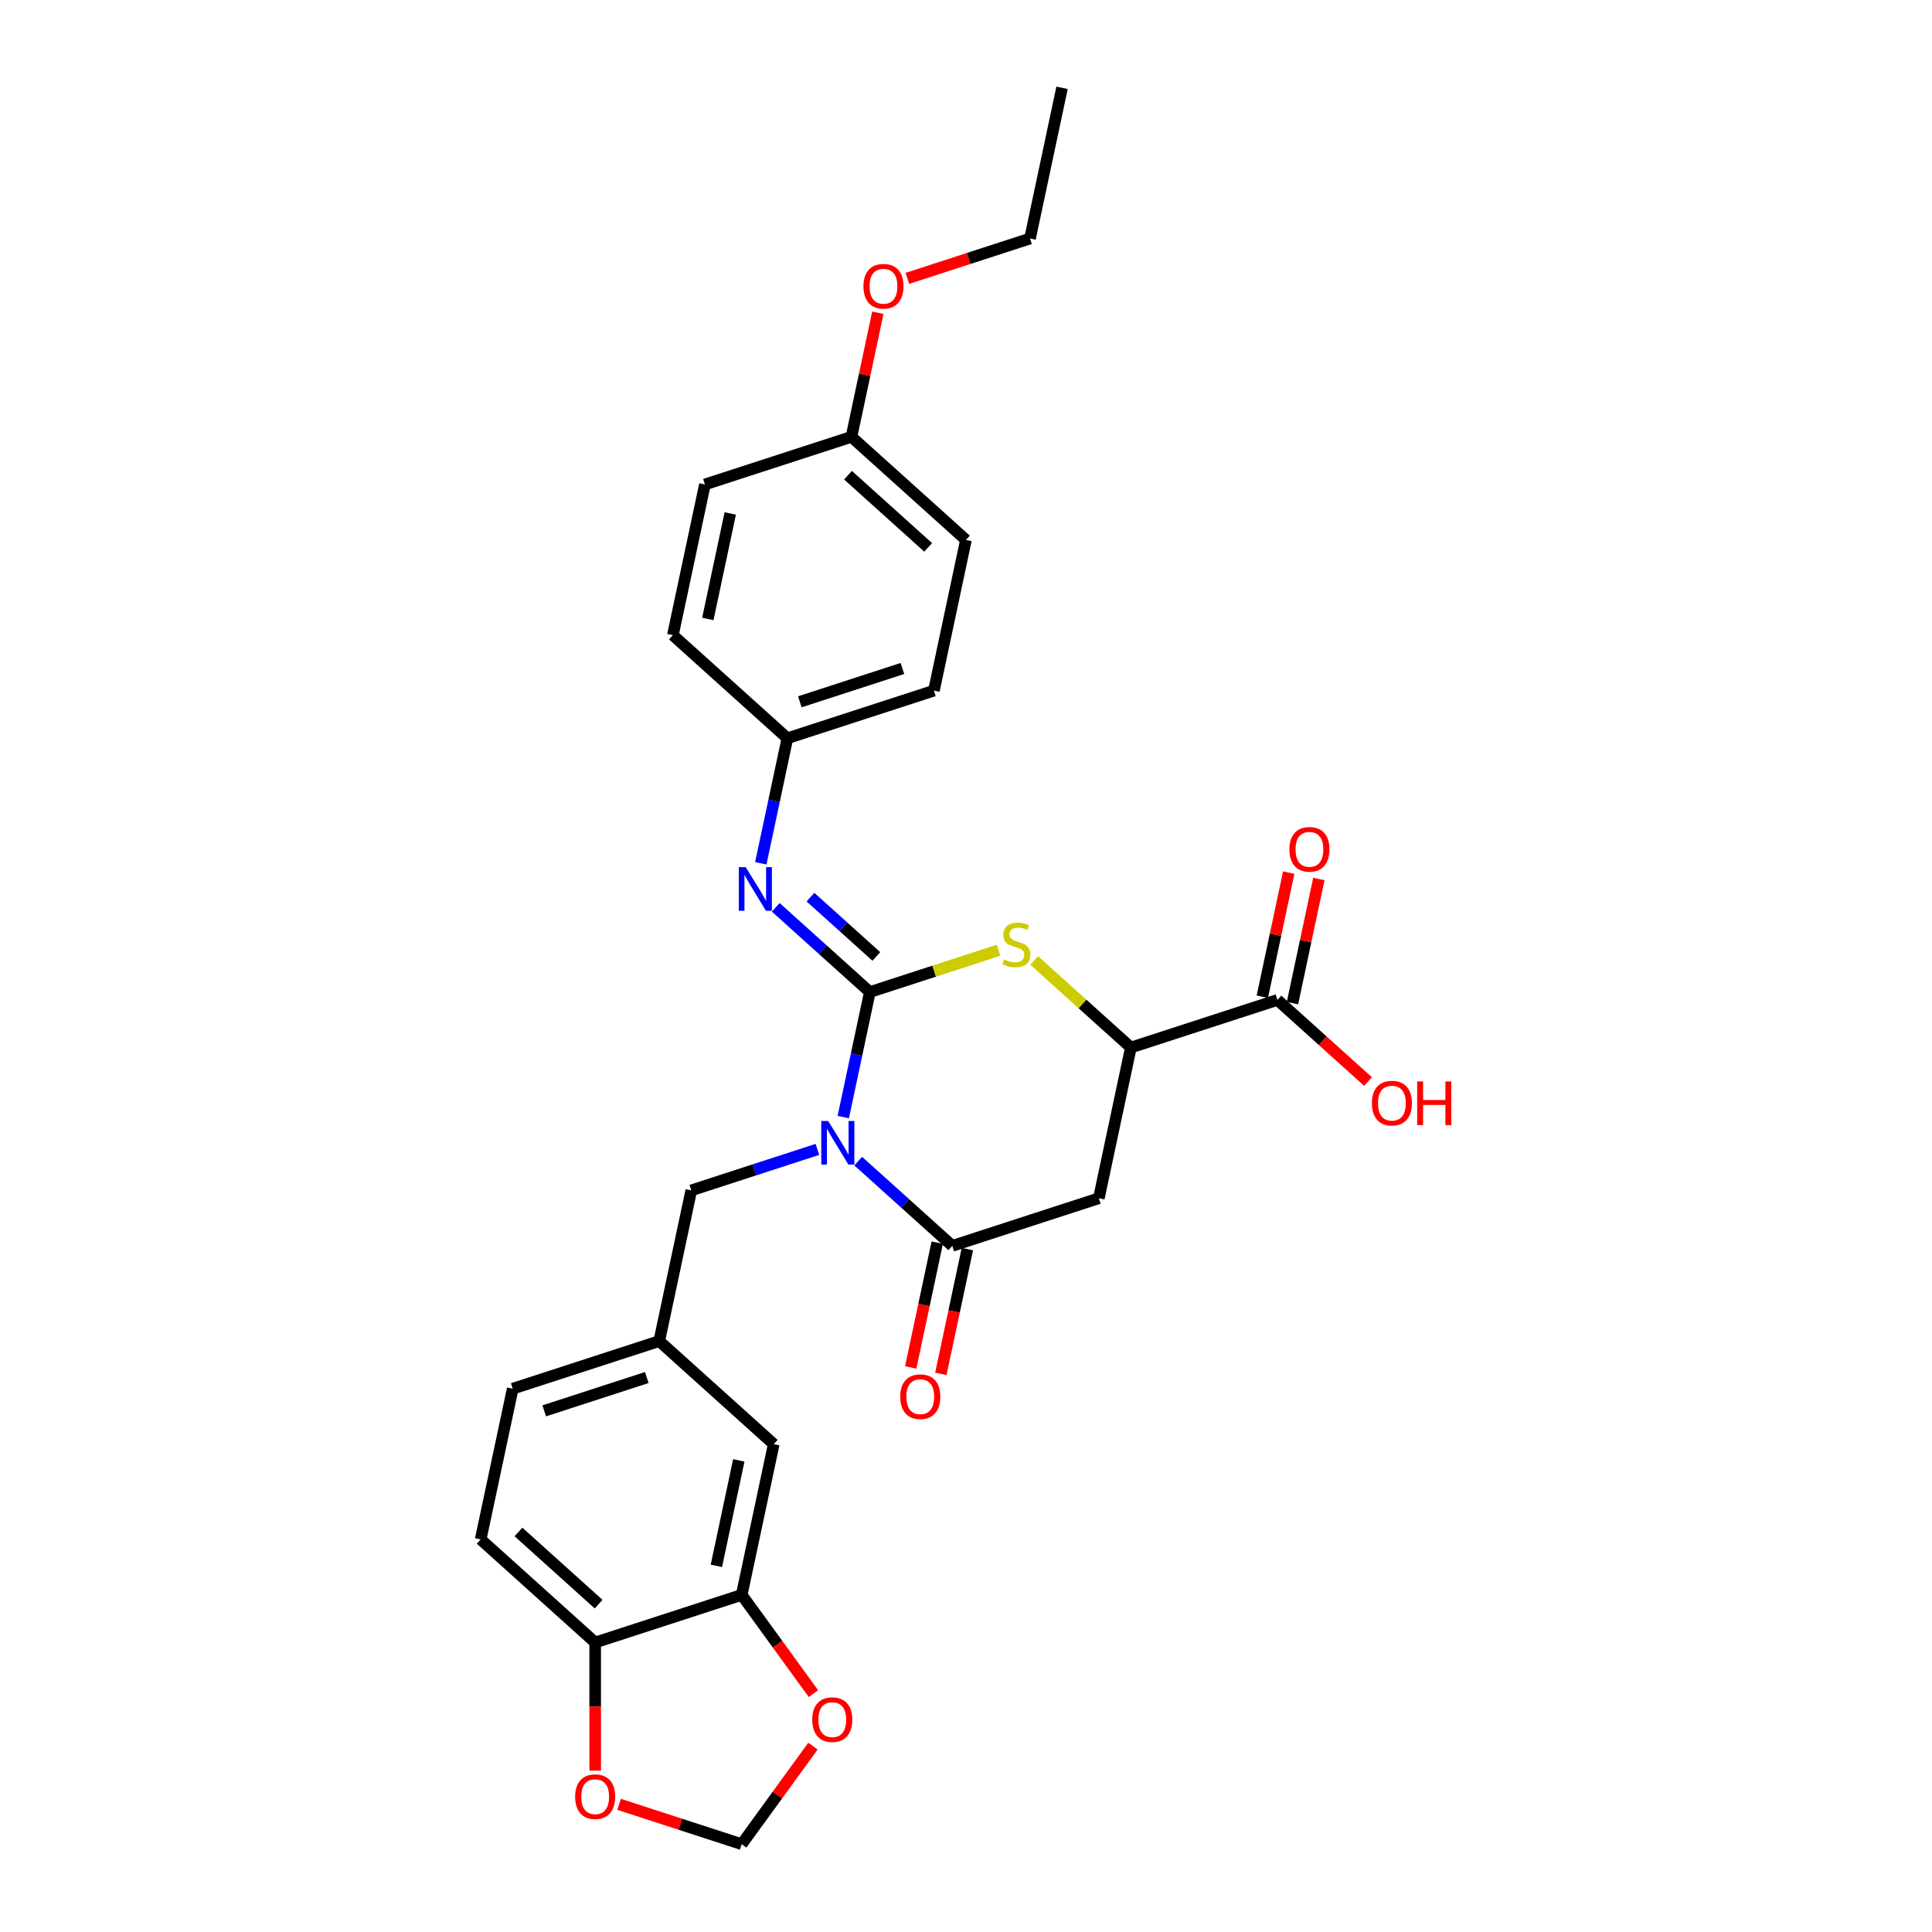 <?xml version='1.0' encoding='iso-8859-1'?>
<svg version='1.1' baseProfile='full'
              xmlns='http://www.w3.org/2000/svg'
                      xmlns:rdkit='http://www.rdkit.org/xml'
                      xmlns:xlink='http://www.w3.org/1999/xlink'
                  xml:space='preserve'
width='1000px' height='1000px' viewBox='0 0 1000 1000'>
<!-- END OF HEADER -->
<rect style='opacity:1.0;fill:#FFFFFF;stroke:none' width='1000' height='1000' x='0' y='0'> </rect>
<path class='bond-0' d='M 436.474,578.207 L 443.353,545.848' style='fill:none;fill-rule:evenodd;stroke:#0000FF;stroke-width:6px;stroke-linecap:butt;stroke-linejoin:miter;stroke-opacity:1' />
<path class='bond-0' d='M 443.353,545.848 L 450.231,513.488' style='fill:none;fill-rule:evenodd;stroke:#000000;stroke-width:6px;stroke-linecap:butt;stroke-linejoin:miter;stroke-opacity:1' />
<path class='bond-1' d='M 444.209,601 L 468.562,622.928' style='fill:none;fill-rule:evenodd;stroke:#0000FF;stroke-width:6px;stroke-linecap:butt;stroke-linejoin:miter;stroke-opacity:1' />
<path class='bond-1' d='M 468.562,622.928 L 492.915,644.855' style='fill:none;fill-rule:evenodd;stroke:#000000;stroke-width:6px;stroke-linecap:butt;stroke-linejoin:miter;stroke-opacity:1' />
<path class='bond-7' d='M 423.092,594.924 L 390.448,605.531' style='fill:none;fill-rule:evenodd;stroke:#0000FF;stroke-width:6px;stroke-linecap:butt;stroke-linejoin:miter;stroke-opacity:1' />
<path class='bond-7' d='M 390.448,605.531 L 357.805,616.137' style='fill:none;fill-rule:evenodd;stroke:#000000;stroke-width:6px;stroke-linecap:butt;stroke-linejoin:miter;stroke-opacity:1' />
<path class='bond-2' d='M 450.231,513.488 L 483.536,502.666' style='fill:none;fill-rule:evenodd;stroke:#000000;stroke-width:6px;stroke-linecap:butt;stroke-linejoin:miter;stroke-opacity:1' />
<path class='bond-2' d='M 483.536,502.666 L 516.841,491.845' style='fill:none;fill-rule:evenodd;stroke:#CCCC00;stroke-width:6px;stroke-linecap:butt;stroke-linejoin:miter;stroke-opacity:1' />
<path class='bond-4' d='M 450.231,513.488 L 425.878,491.56' style='fill:none;fill-rule:evenodd;stroke:#000000;stroke-width:6px;stroke-linecap:butt;stroke-linejoin:miter;stroke-opacity:1' />
<path class='bond-4' d='M 425.878,491.56 L 401.525,469.633' style='fill:none;fill-rule:evenodd;stroke:#0000FF;stroke-width:6px;stroke-linecap:butt;stroke-linejoin:miter;stroke-opacity:1' />
<path class='bond-4' d='M 453.597,495.057 L 436.55,479.708' style='fill:none;fill-rule:evenodd;stroke:#000000;stroke-width:6px;stroke-linecap:butt;stroke-linejoin:miter;stroke-opacity:1' />
<path class='bond-4' d='M 436.55,479.708 L 419.503,464.358' style='fill:none;fill-rule:evenodd;stroke:#0000FF;stroke-width:6px;stroke-linecap:butt;stroke-linejoin:miter;stroke-opacity:1' />
<path class='bond-3' d='M 492.915,644.855 L 568.76,620.212' style='fill:none;fill-rule:evenodd;stroke:#000000;stroke-width:6px;stroke-linecap:butt;stroke-linejoin:miter;stroke-opacity:1' />
<path class='bond-11' d='M 485.114,643.197 L 478.25,675.493' style='fill:none;fill-rule:evenodd;stroke:#000000;stroke-width:6px;stroke-linecap:butt;stroke-linejoin:miter;stroke-opacity:1' />
<path class='bond-11' d='M 478.25,675.493 L 471.385,707.789' style='fill:none;fill-rule:evenodd;stroke:#FF0000;stroke-width:6px;stroke-linecap:butt;stroke-linejoin:miter;stroke-opacity:1' />
<path class='bond-11' d='M 500.715,646.513 L 493.851,678.809' style='fill:none;fill-rule:evenodd;stroke:#000000;stroke-width:6px;stroke-linecap:butt;stroke-linejoin:miter;stroke-opacity:1' />
<path class='bond-11' d='M 493.851,678.809 L 486.986,711.105' style='fill:none;fill-rule:evenodd;stroke:#FF0000;stroke-width:6px;stroke-linecap:butt;stroke-linejoin:miter;stroke-opacity:1' />
<path class='bond-29' d='M 535.311,497.159 L 560.326,519.683' style='fill:none;fill-rule:evenodd;stroke:#CCCC00;stroke-width:6px;stroke-linecap:butt;stroke-linejoin:miter;stroke-opacity:1' />
<path class='bond-29' d='M 560.326,519.683 L 585.341,542.206' style='fill:none;fill-rule:evenodd;stroke:#000000;stroke-width:6px;stroke-linecap:butt;stroke-linejoin:miter;stroke-opacity:1' />
<path class='bond-5' d='M 568.76,620.212 L 585.341,542.206' style='fill:none;fill-rule:evenodd;stroke:#000000;stroke-width:6px;stroke-linecap:butt;stroke-linejoin:miter;stroke-opacity:1' />
<path class='bond-17' d='M 393.79,446.84 L 400.669,414.48' style='fill:none;fill-rule:evenodd;stroke:#0000FF;stroke-width:6px;stroke-linecap:butt;stroke-linejoin:miter;stroke-opacity:1' />
<path class='bond-17' d='M 400.669,414.48 L 407.547,382.12' style='fill:none;fill-rule:evenodd;stroke:#000000;stroke-width:6px;stroke-linecap:butt;stroke-linejoin:miter;stroke-opacity:1' />
<path class='bond-6' d='M 585.341,542.206 L 661.186,517.563' style='fill:none;fill-rule:evenodd;stroke:#000000;stroke-width:6px;stroke-linecap:butt;stroke-linejoin:miter;stroke-opacity:1' />
<path class='bond-16' d='M 668.986,519.221 L 675.814,487.1' style='fill:none;fill-rule:evenodd;stroke:#000000;stroke-width:6px;stroke-linecap:butt;stroke-linejoin:miter;stroke-opacity:1' />
<path class='bond-16' d='M 675.814,487.1 L 682.641,454.98' style='fill:none;fill-rule:evenodd;stroke:#FF0000;stroke-width:6px;stroke-linecap:butt;stroke-linejoin:miter;stroke-opacity:1' />
<path class='bond-16' d='M 653.385,515.905 L 660.212,483.784' style='fill:none;fill-rule:evenodd;stroke:#000000;stroke-width:6px;stroke-linecap:butt;stroke-linejoin:miter;stroke-opacity:1' />
<path class='bond-16' d='M 660.212,483.784 L 667.04,451.664' style='fill:none;fill-rule:evenodd;stroke:#FF0000;stroke-width:6px;stroke-linecap:butt;stroke-linejoin:miter;stroke-opacity:1' />
<path class='bond-19' d='M 661.186,517.563 L 684.637,538.679' style='fill:none;fill-rule:evenodd;stroke:#000000;stroke-width:6px;stroke-linecap:butt;stroke-linejoin:miter;stroke-opacity:1' />
<path class='bond-19' d='M 684.637,538.679 L 708.089,559.795' style='fill:none;fill-rule:evenodd;stroke:#FF0000;stroke-width:6px;stroke-linecap:butt;stroke-linejoin:miter;stroke-opacity:1' />
<path class='bond-15' d='M 357.805,616.137 L 341.225,694.143' style='fill:none;fill-rule:evenodd;stroke:#000000;stroke-width:6px;stroke-linecap:butt;stroke-linejoin:miter;stroke-opacity:1' />
<path class='bond-8' d='M 383.909,825.51 L 400.489,747.505' style='fill:none;fill-rule:evenodd;stroke:#000000;stroke-width:6px;stroke-linecap:butt;stroke-linejoin:miter;stroke-opacity:1' />
<path class='bond-8' d='M 370.795,810.493 L 382.401,755.889' style='fill:none;fill-rule:evenodd;stroke:#000000;stroke-width:6px;stroke-linecap:butt;stroke-linejoin:miter;stroke-opacity:1' />
<path class='bond-10' d='M 383.909,825.51 L 402.473,851.062' style='fill:none;fill-rule:evenodd;stroke:#000000;stroke-width:6px;stroke-linecap:butt;stroke-linejoin:miter;stroke-opacity:1' />
<path class='bond-10' d='M 402.473,851.062 L 421.038,876.614' style='fill:none;fill-rule:evenodd;stroke:#FF0000;stroke-width:6px;stroke-linecap:butt;stroke-linejoin:miter;stroke-opacity:1' />
<path class='bond-30' d='M 383.909,825.51 L 308.063,850.154' style='fill:none;fill-rule:evenodd;stroke:#000000;stroke-width:6px;stroke-linecap:butt;stroke-linejoin:miter;stroke-opacity:1' />
<path class='bond-9' d='M 308.063,850.154 L 248.799,796.792' style='fill:none;fill-rule:evenodd;stroke:#000000;stroke-width:6px;stroke-linecap:butt;stroke-linejoin:miter;stroke-opacity:1' />
<path class='bond-9' d='M 309.846,830.296 L 268.361,792.943' style='fill:none;fill-rule:evenodd;stroke:#000000;stroke-width:6px;stroke-linecap:butt;stroke-linejoin:miter;stroke-opacity:1' />
<path class='bond-12' d='M 308.063,850.154 L 308.063,883.321' style='fill:none;fill-rule:evenodd;stroke:#000000;stroke-width:6px;stroke-linecap:butt;stroke-linejoin:miter;stroke-opacity:1' />
<path class='bond-12' d='M 308.063,883.321 L 308.063,916.488' style='fill:none;fill-rule:evenodd;stroke:#FF0000;stroke-width:6px;stroke-linecap:butt;stroke-linejoin:miter;stroke-opacity:1' />
<path class='bond-13' d='M 420.783,903.792 L 402.346,929.169' style='fill:none;fill-rule:evenodd;stroke:#FF0000;stroke-width:6px;stroke-linecap:butt;stroke-linejoin:miter;stroke-opacity:1' />
<path class='bond-13' d='M 402.346,929.169 L 383.909,954.545' style='fill:none;fill-rule:evenodd;stroke:#000000;stroke-width:6px;stroke-linecap:butt;stroke-linejoin:miter;stroke-opacity:1' />
<path class='bond-32' d='M 320.424,933.918 L 352.167,944.232' style='fill:none;fill-rule:evenodd;stroke:#FF0000;stroke-width:6px;stroke-linecap:butt;stroke-linejoin:miter;stroke-opacity:1' />
<path class='bond-32' d='M 352.167,944.232 L 383.909,954.545' style='fill:none;fill-rule:evenodd;stroke:#000000;stroke-width:6px;stroke-linecap:butt;stroke-linejoin:miter;stroke-opacity:1' />
<path class='bond-14' d='M 400.489,747.505 L 341.225,694.143' style='fill:none;fill-rule:evenodd;stroke:#000000;stroke-width:6px;stroke-linecap:butt;stroke-linejoin:miter;stroke-opacity:1' />
<path class='bond-20' d='M 341.225,694.143 L 265.38,718.786' style='fill:none;fill-rule:evenodd;stroke:#000000;stroke-width:6px;stroke-linecap:butt;stroke-linejoin:miter;stroke-opacity:1' />
<path class='bond-20' d='M 334.777,713.008 L 281.685,730.259' style='fill:none;fill-rule:evenodd;stroke:#000000;stroke-width:6px;stroke-linecap:butt;stroke-linejoin:miter;stroke-opacity:1' />
<path class='bond-22' d='M 407.547,382.12 L 348.283,328.758' style='fill:none;fill-rule:evenodd;stroke:#000000;stroke-width:6px;stroke-linecap:butt;stroke-linejoin:miter;stroke-opacity:1' />
<path class='bond-23' d='M 407.547,382.12 L 483.392,357.477' style='fill:none;fill-rule:evenodd;stroke:#000000;stroke-width:6px;stroke-linecap:butt;stroke-linejoin:miter;stroke-opacity:1' />
<path class='bond-23' d='M 413.995,363.255 L 467.087,346.004' style='fill:none;fill-rule:evenodd;stroke:#000000;stroke-width:6px;stroke-linecap:butt;stroke-linejoin:miter;stroke-opacity:1' />
<path class='bond-18' d='M 248.799,796.792 L 265.38,718.786' style='fill:none;fill-rule:evenodd;stroke:#000000;stroke-width:6px;stroke-linecap:butt;stroke-linejoin:miter;stroke-opacity:1' />
<path class='bond-21' d='M 440.708,226.109 L 499.973,279.471' style='fill:none;fill-rule:evenodd;stroke:#000000;stroke-width:6px;stroke-linecap:butt;stroke-linejoin:miter;stroke-opacity:1' />
<path class='bond-21' d='M 438.925,245.966 L 480.411,283.32' style='fill:none;fill-rule:evenodd;stroke:#000000;stroke-width:6px;stroke-linecap:butt;stroke-linejoin:miter;stroke-opacity:1' />
<path class='bond-26' d='M 440.708,226.109 L 447.536,193.989' style='fill:none;fill-rule:evenodd;stroke:#000000;stroke-width:6px;stroke-linecap:butt;stroke-linejoin:miter;stroke-opacity:1' />
<path class='bond-26' d='M 447.536,193.989 L 454.363,161.868' style='fill:none;fill-rule:evenodd;stroke:#FF0000;stroke-width:6px;stroke-linecap:butt;stroke-linejoin:miter;stroke-opacity:1' />
<path class='bond-31' d='M 440.708,226.109 L 364.863,250.753' style='fill:none;fill-rule:evenodd;stroke:#000000;stroke-width:6px;stroke-linecap:butt;stroke-linejoin:miter;stroke-opacity:1' />
<path class='bond-25' d='M 348.283,328.758 L 364.863,250.753' style='fill:none;fill-rule:evenodd;stroke:#000000;stroke-width:6px;stroke-linecap:butt;stroke-linejoin:miter;stroke-opacity:1' />
<path class='bond-25' d='M 366.371,320.374 L 377.977,265.77' style='fill:none;fill-rule:evenodd;stroke:#000000;stroke-width:6px;stroke-linecap:butt;stroke-linejoin:miter;stroke-opacity:1' />
<path class='bond-24' d='M 483.392,357.477 L 499.973,279.471' style='fill:none;fill-rule:evenodd;stroke:#000000;stroke-width:6px;stroke-linecap:butt;stroke-linejoin:miter;stroke-opacity:1' />
<path class='bond-27' d='M 469.65,144.087 L 501.392,133.774' style='fill:none;fill-rule:evenodd;stroke:#FF0000;stroke-width:6px;stroke-linecap:butt;stroke-linejoin:miter;stroke-opacity:1' />
<path class='bond-27' d='M 501.392,133.774 L 533.134,123.46' style='fill:none;fill-rule:evenodd;stroke:#000000;stroke-width:6px;stroke-linecap:butt;stroke-linejoin:miter;stroke-opacity:1' />
<path class='bond-28' d='M 533.134,123.46 L 549.714,45.455' style='fill:none;fill-rule:evenodd;stroke:#000000;stroke-width:6px;stroke-linecap:butt;stroke-linejoin:miter;stroke-opacity:1' />
<path  class='atom-0' d='M 428.658 580.201
L 436.059 592.163
Q 436.792 593.344, 437.973 595.481
Q 439.153 597.618, 439.217 597.746
L 439.217 580.201
L 442.215 580.201
L 442.215 602.786
L 439.121 602.786
L 431.178 589.707
Q 430.253 588.176, 429.264 586.421
Q 428.307 584.667, 428.02 584.125
L 428.02 602.786
L 425.085 602.786
L 425.085 580.201
L 428.658 580.201
' fill='#0000FF'/>
<path  class='atom-3' d='M 519.696 496.596
Q 519.951 496.692, 521.004 497.138
Q 522.057 497.585, 523.205 497.872
Q 524.385 498.127, 525.534 498.127
Q 527.671 498.127, 528.915 497.106
Q 530.159 496.054, 530.159 494.235
Q 530.159 492.991, 529.521 492.226
Q 528.915 491.46, 527.958 491.045
Q 527.001 490.631, 525.406 490.152
Q 523.396 489.546, 522.184 488.972
Q 521.004 488.398, 520.143 487.186
Q 519.313 485.973, 519.313 483.932
Q 519.313 481.093, 521.227 479.338
Q 523.173 477.584, 527.001 477.584
Q 529.617 477.584, 532.583 478.828
L 531.85 481.284
Q 529.138 480.168, 527.097 480.168
Q 524.896 480.168, 523.684 481.093
Q 522.471 481.986, 522.503 483.549
Q 522.503 484.761, 523.109 485.495
Q 523.747 486.229, 524.641 486.643
Q 525.566 487.058, 527.097 487.536
Q 529.138 488.174, 530.351 488.812
Q 531.563 489.45, 532.424 490.758
Q 533.317 492.034, 533.317 494.235
Q 533.317 497.361, 531.212 499.052
Q 529.138 500.711, 525.661 500.711
Q 523.652 500.711, 522.121 500.264
Q 520.621 499.85, 518.835 499.116
L 519.696 496.596
' fill='#CCCC00'/>
<path  class='atom-5' d='M 385.974 448.834
L 393.375 460.796
Q 394.109 461.976, 395.289 464.113
Q 396.469 466.251, 396.533 466.378
L 396.533 448.834
L 399.531 448.834
L 399.531 471.418
L 396.437 471.418
L 388.494 458.34
Q 387.569 456.808, 386.58 455.054
Q 385.623 453.299, 385.336 452.757
L 385.336 471.418
L 382.401 471.418
L 382.401 448.834
L 385.974 448.834
' fill='#0000FF'/>
<path  class='atom-11' d='M 420.416 890.092
Q 420.416 884.669, 423.096 881.638
Q 425.775 878.608, 430.783 878.608
Q 435.792 878.608, 438.471 881.638
Q 441.151 884.669, 441.151 890.092
Q 441.151 895.578, 438.439 898.704
Q 435.728 901.799, 430.783 901.799
Q 425.807 901.799, 423.096 898.704
Q 420.416 895.61, 420.416 890.092
M 430.783 899.247
Q 434.229 899.247, 436.079 896.95
Q 437.961 894.621, 437.961 890.092
Q 437.961 885.658, 436.079 883.425
Q 434.229 881.16, 430.783 881.16
Q 427.338 881.16, 425.456 883.393
Q 423.606 885.626, 423.606 890.092
Q 423.606 894.653, 425.456 896.95
Q 427.338 899.247, 430.783 899.247
' fill='#FF0000'/>
<path  class='atom-12' d='M 465.967 722.925
Q 465.967 717.502, 468.647 714.471
Q 471.326 711.441, 476.334 711.441
Q 481.342 711.441, 484.022 714.471
Q 486.702 717.502, 486.702 722.925
Q 486.702 728.411, 483.99 731.538
Q 481.279 734.632, 476.334 734.632
Q 471.358 734.632, 468.647 731.538
Q 465.967 728.443, 465.967 722.925
M 476.334 732.08
Q 479.779 732.08, 481.63 729.783
Q 483.512 727.454, 483.512 722.925
Q 483.512 718.491, 481.63 716.258
Q 479.779 713.993, 476.334 713.993
Q 472.889 713.993, 471.007 716.226
Q 469.157 718.459, 469.157 722.925
Q 469.157 727.486, 471.007 729.783
Q 472.889 732.08, 476.334 732.08
' fill='#FF0000'/>
<path  class='atom-13' d='M 297.696 929.966
Q 297.696 924.543, 300.376 921.512
Q 303.055 918.482, 308.063 918.482
Q 313.072 918.482, 315.751 921.512
Q 318.431 924.543, 318.431 929.966
Q 318.431 935.452, 315.719 938.579
Q 313.008 941.673, 308.063 941.673
Q 303.087 941.673, 300.376 938.579
Q 297.696 935.484, 297.696 929.966
M 308.063 939.121
Q 311.509 939.121, 313.359 936.824
Q 315.241 934.495, 315.241 929.966
Q 315.241 925.532, 313.359 923.299
Q 311.509 921.034, 308.063 921.034
Q 304.618 921.034, 302.736 923.267
Q 300.886 925.5, 300.886 929.966
Q 300.886 934.527, 302.736 936.824
Q 304.618 939.121, 308.063 939.121
' fill='#FF0000'/>
<path  class='atom-17' d='M 667.399 439.621
Q 667.399 434.198, 670.078 431.168
Q 672.758 428.137, 677.766 428.137
Q 682.774 428.137, 685.454 431.168
Q 688.133 434.198, 688.133 439.621
Q 688.133 445.108, 685.422 448.234
Q 682.711 451.328, 677.766 451.328
Q 672.79 451.328, 670.078 448.234
Q 667.399 445.14, 667.399 439.621
M 677.766 448.776
Q 681.211 448.776, 683.061 446.479
Q 684.944 444.151, 684.944 439.621
Q 684.944 435.187, 683.061 432.954
Q 681.211 430.689, 677.766 430.689
Q 674.321 430.689, 672.439 432.922
Q 670.589 435.155, 670.589 439.621
Q 670.589 444.183, 672.439 446.479
Q 674.321 448.776, 677.766 448.776
' fill='#FF0000'/>
<path  class='atom-20' d='M 710.083 570.989
Q 710.083 565.566, 712.762 562.535
Q 715.442 559.505, 720.45 559.505
Q 725.458 559.505, 728.138 562.535
Q 730.817 565.566, 730.817 570.989
Q 730.817 576.475, 728.106 579.601
Q 725.394 582.696, 720.45 582.696
Q 715.474 582.696, 712.762 579.601
Q 710.083 576.507, 710.083 570.989
M 720.45 580.144
Q 723.895 580.144, 725.745 577.847
Q 727.627 575.518, 727.627 570.989
Q 727.627 566.555, 725.745 564.322
Q 723.895 562.057, 720.45 562.057
Q 717.005 562.057, 715.123 564.29
Q 713.273 566.523, 713.273 570.989
Q 713.273 575.55, 715.123 577.847
Q 717.005 580.144, 720.45 580.144
' fill='#FF0000'/>
<path  class='atom-20' d='M 733.529 559.76
L 736.591 559.76
L 736.591 569.362
L 748.139 569.362
L 748.139 559.76
L 751.201 559.76
L 751.201 582.345
L 748.139 582.345
L 748.139 571.914
L 736.591 571.914
L 736.591 582.345
L 733.529 582.345
L 733.529 559.76
' fill='#FF0000'/>
<path  class='atom-27' d='M 446.922 148.167
Q 446.922 142.745, 449.601 139.714
Q 452.281 136.684, 457.289 136.684
Q 462.297 136.684, 464.977 139.714
Q 467.656 142.745, 467.656 148.167
Q 467.656 153.654, 464.945 156.78
Q 462.233 159.875, 457.289 159.875
Q 452.313 159.875, 449.601 156.78
Q 446.922 153.686, 446.922 148.167
M 457.289 157.323
Q 460.734 157.323, 462.584 155.026
Q 464.466 152.697, 464.466 148.167
Q 464.466 143.733, 462.584 141.501
Q 460.734 139.236, 457.289 139.236
Q 453.844 139.236, 451.962 141.469
Q 450.111 143.702, 450.111 148.167
Q 450.111 152.729, 451.962 155.026
Q 453.844 157.323, 457.289 157.323
' fill='#FF0000'/>
</svg>
